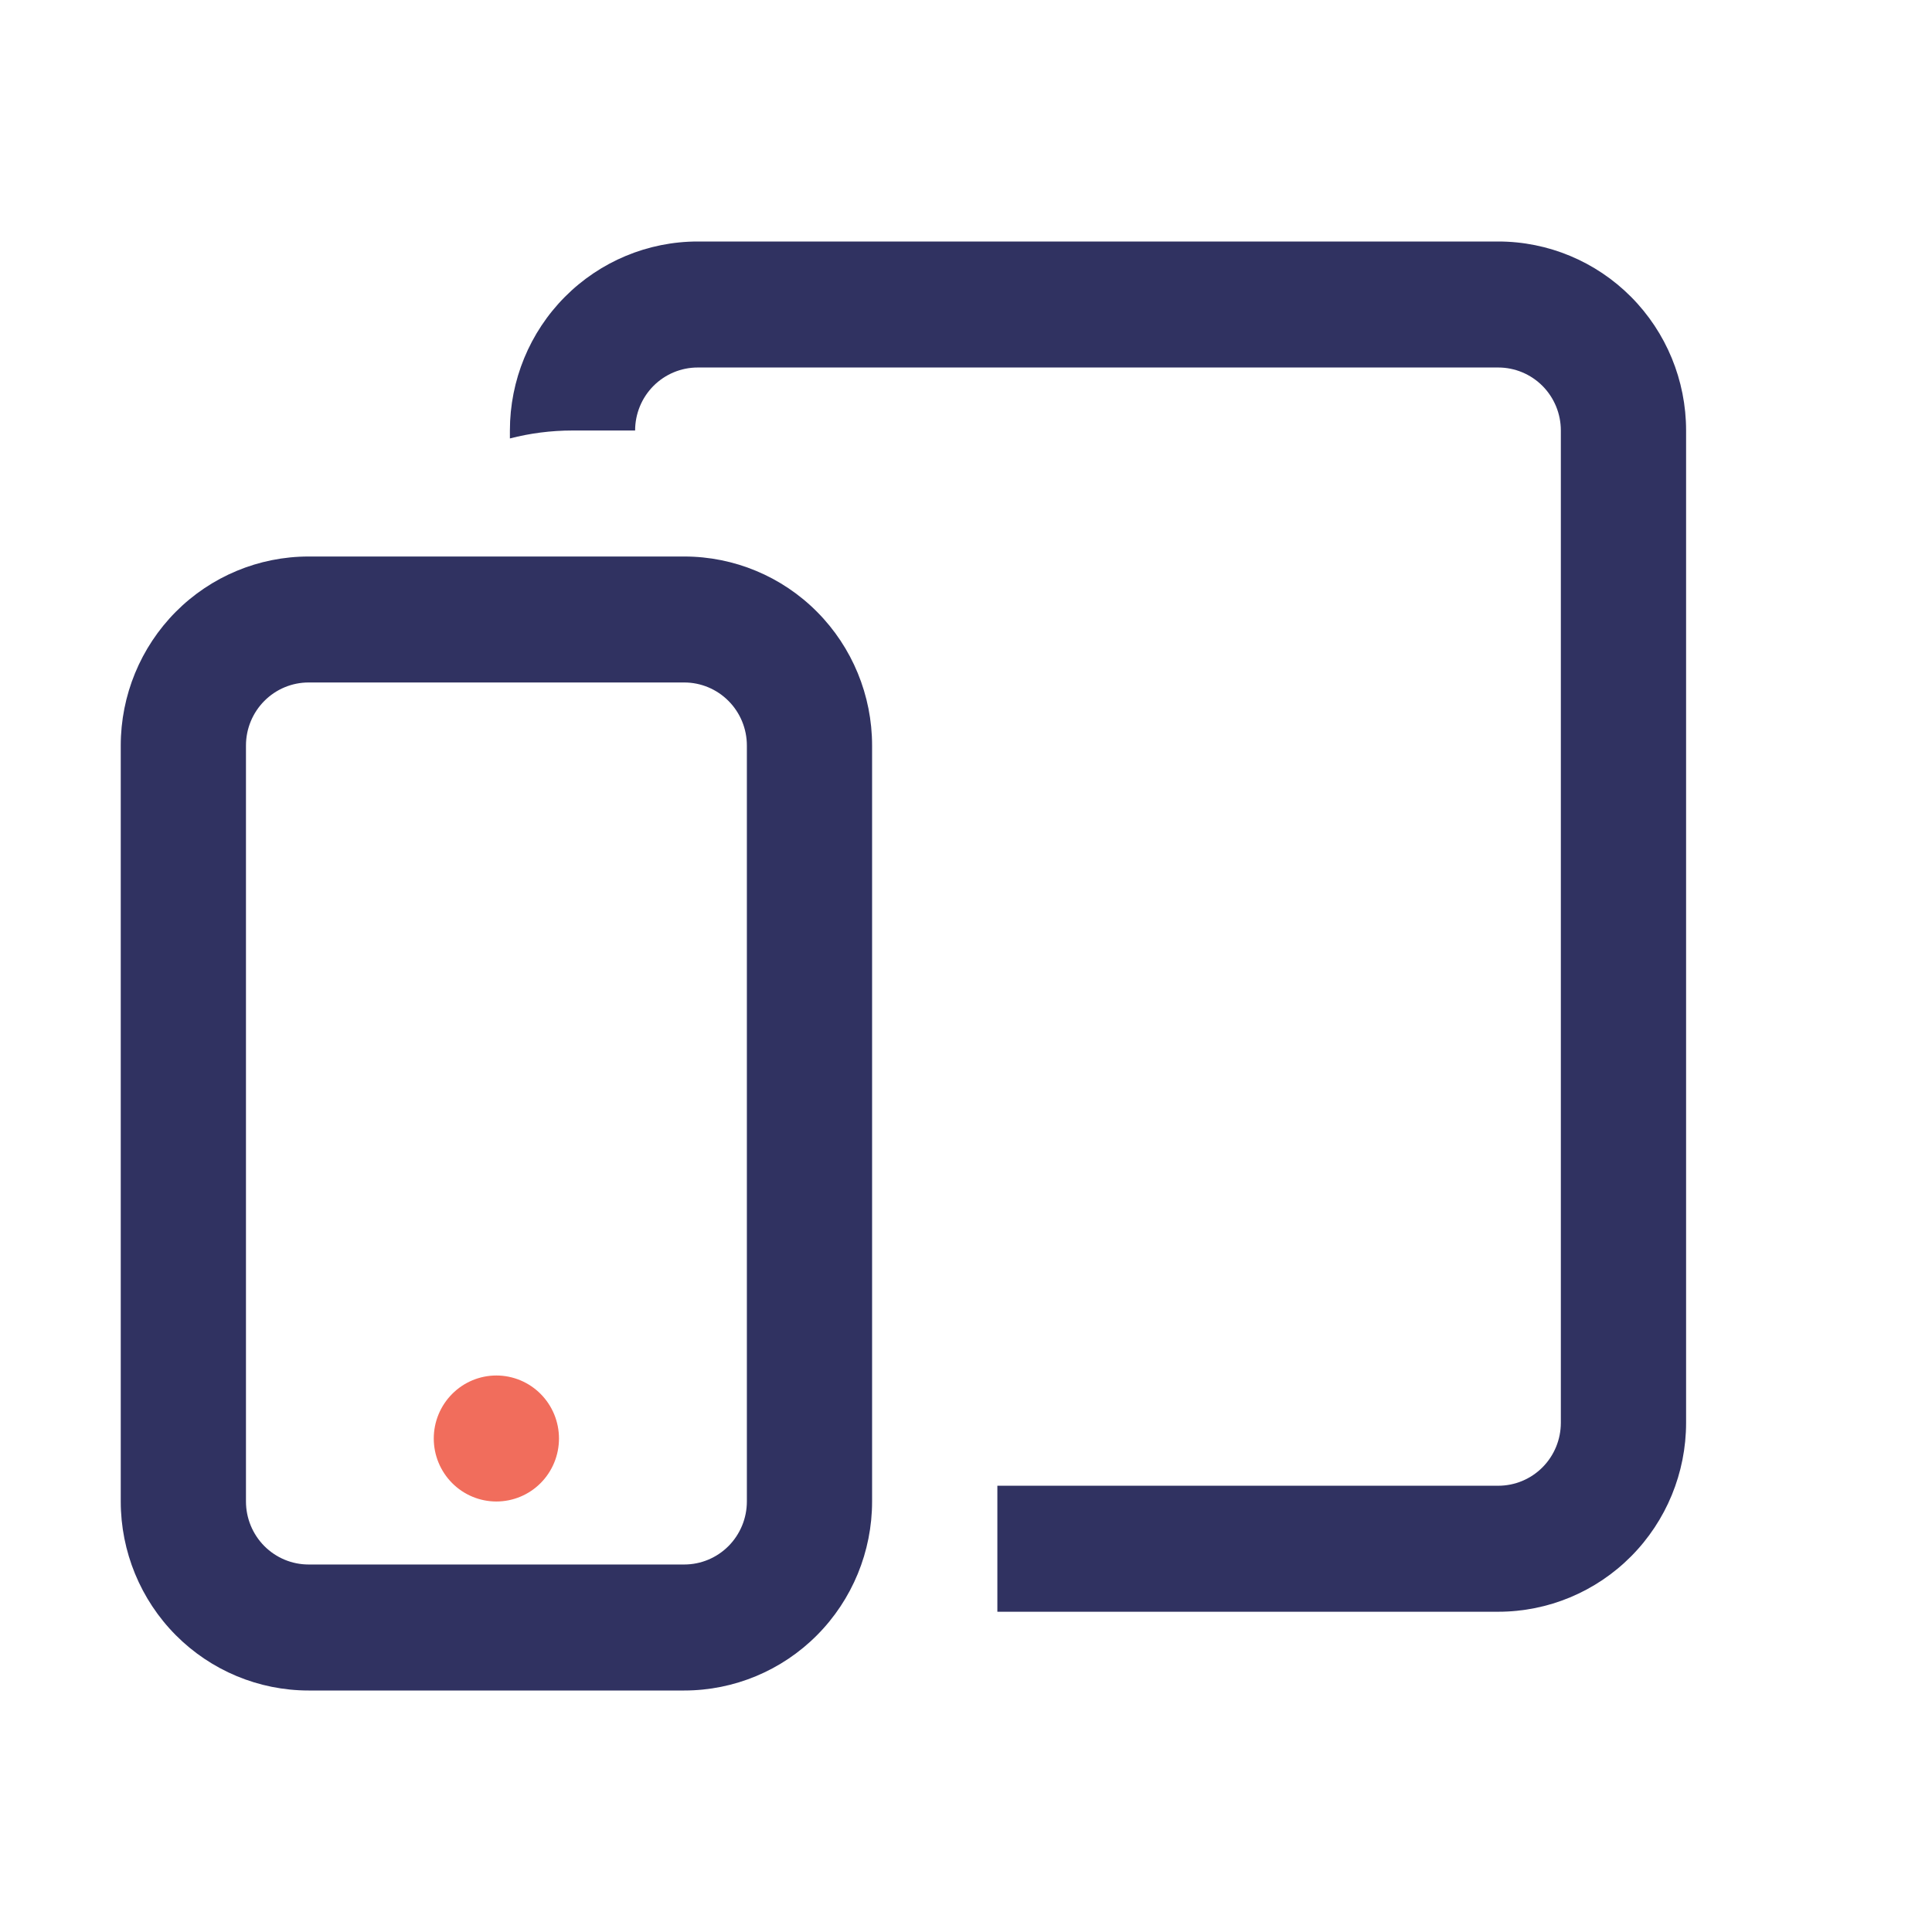<svg width="64" height="64" viewBox="0 0 64 64" fill="none" xmlns="http://www.w3.org/2000/svg">
<path d="M16.891 14.261C16.891 12.6 17.546 11.008 18.713 9.834C19.88 8.66 21.463 8 23.113 8H49.631C51.282 8 52.864 8.66 54.031 9.834C55.198 11.008 55.854 12.6 55.854 14.261V47.13C55.854 48.791 55.198 50.383 54.031 51.557C52.864 52.732 51.282 53.391 49.631 53.391H33.039V49.217H49.631C50.181 49.217 50.709 48.998 51.098 48.606C51.487 48.215 51.705 47.684 51.705 47.13V14.261C51.705 13.707 51.487 13.177 51.098 12.785C50.709 12.394 50.181 12.174 49.631 12.174H23.113C22.563 12.174 22.035 12.394 21.646 12.785C21.257 13.177 21.039 13.707 21.039 14.261H18.965C18.249 14.261 17.554 14.353 16.891 14.524V14.261Z" fill="#303261"/>
<path d="M16.443 49.739C16.993 49.739 17.521 49.52 17.91 49.128C18.299 48.737 18.517 48.206 18.517 47.652C18.517 47.099 18.299 46.568 17.91 46.177C17.521 45.785 16.993 45.565 16.443 45.565C15.893 45.565 15.366 45.785 14.977 46.177C14.588 46.568 14.369 47.099 14.369 47.652C14.369 48.206 14.588 48.737 14.977 49.128C15.366 49.52 15.893 49.739 16.443 49.739Z" fill="#F16D5C"/>
<path d="M4 24.695C4 23.035 4.656 21.442 5.822 20.268C6.989 19.094 8.572 18.435 10.222 18.435H22.667C24.317 18.435 25.9 19.094 27.066 20.268C28.233 21.442 28.889 23.035 28.889 24.695V49.739C28.889 51.399 28.233 52.992 27.066 54.166C25.9 55.34 24.317 56 22.667 56H10.222C8.572 56 6.989 55.34 5.822 54.166C4.656 52.992 4 51.399 4 49.739V24.695ZM10.222 22.608C9.672 22.608 9.145 22.828 8.756 23.22C8.367 23.611 8.148 24.142 8.148 24.695V49.739C8.148 50.292 8.367 50.823 8.756 51.215C9.145 51.606 9.672 51.826 10.222 51.826H22.667C23.217 51.826 23.744 51.606 24.133 51.215C24.522 50.823 24.741 50.292 24.741 49.739V24.695C24.741 24.142 24.522 23.611 24.133 23.22C23.744 22.828 23.217 22.608 22.667 22.608H10.222Z" fill="#303261"/>
</svg>
